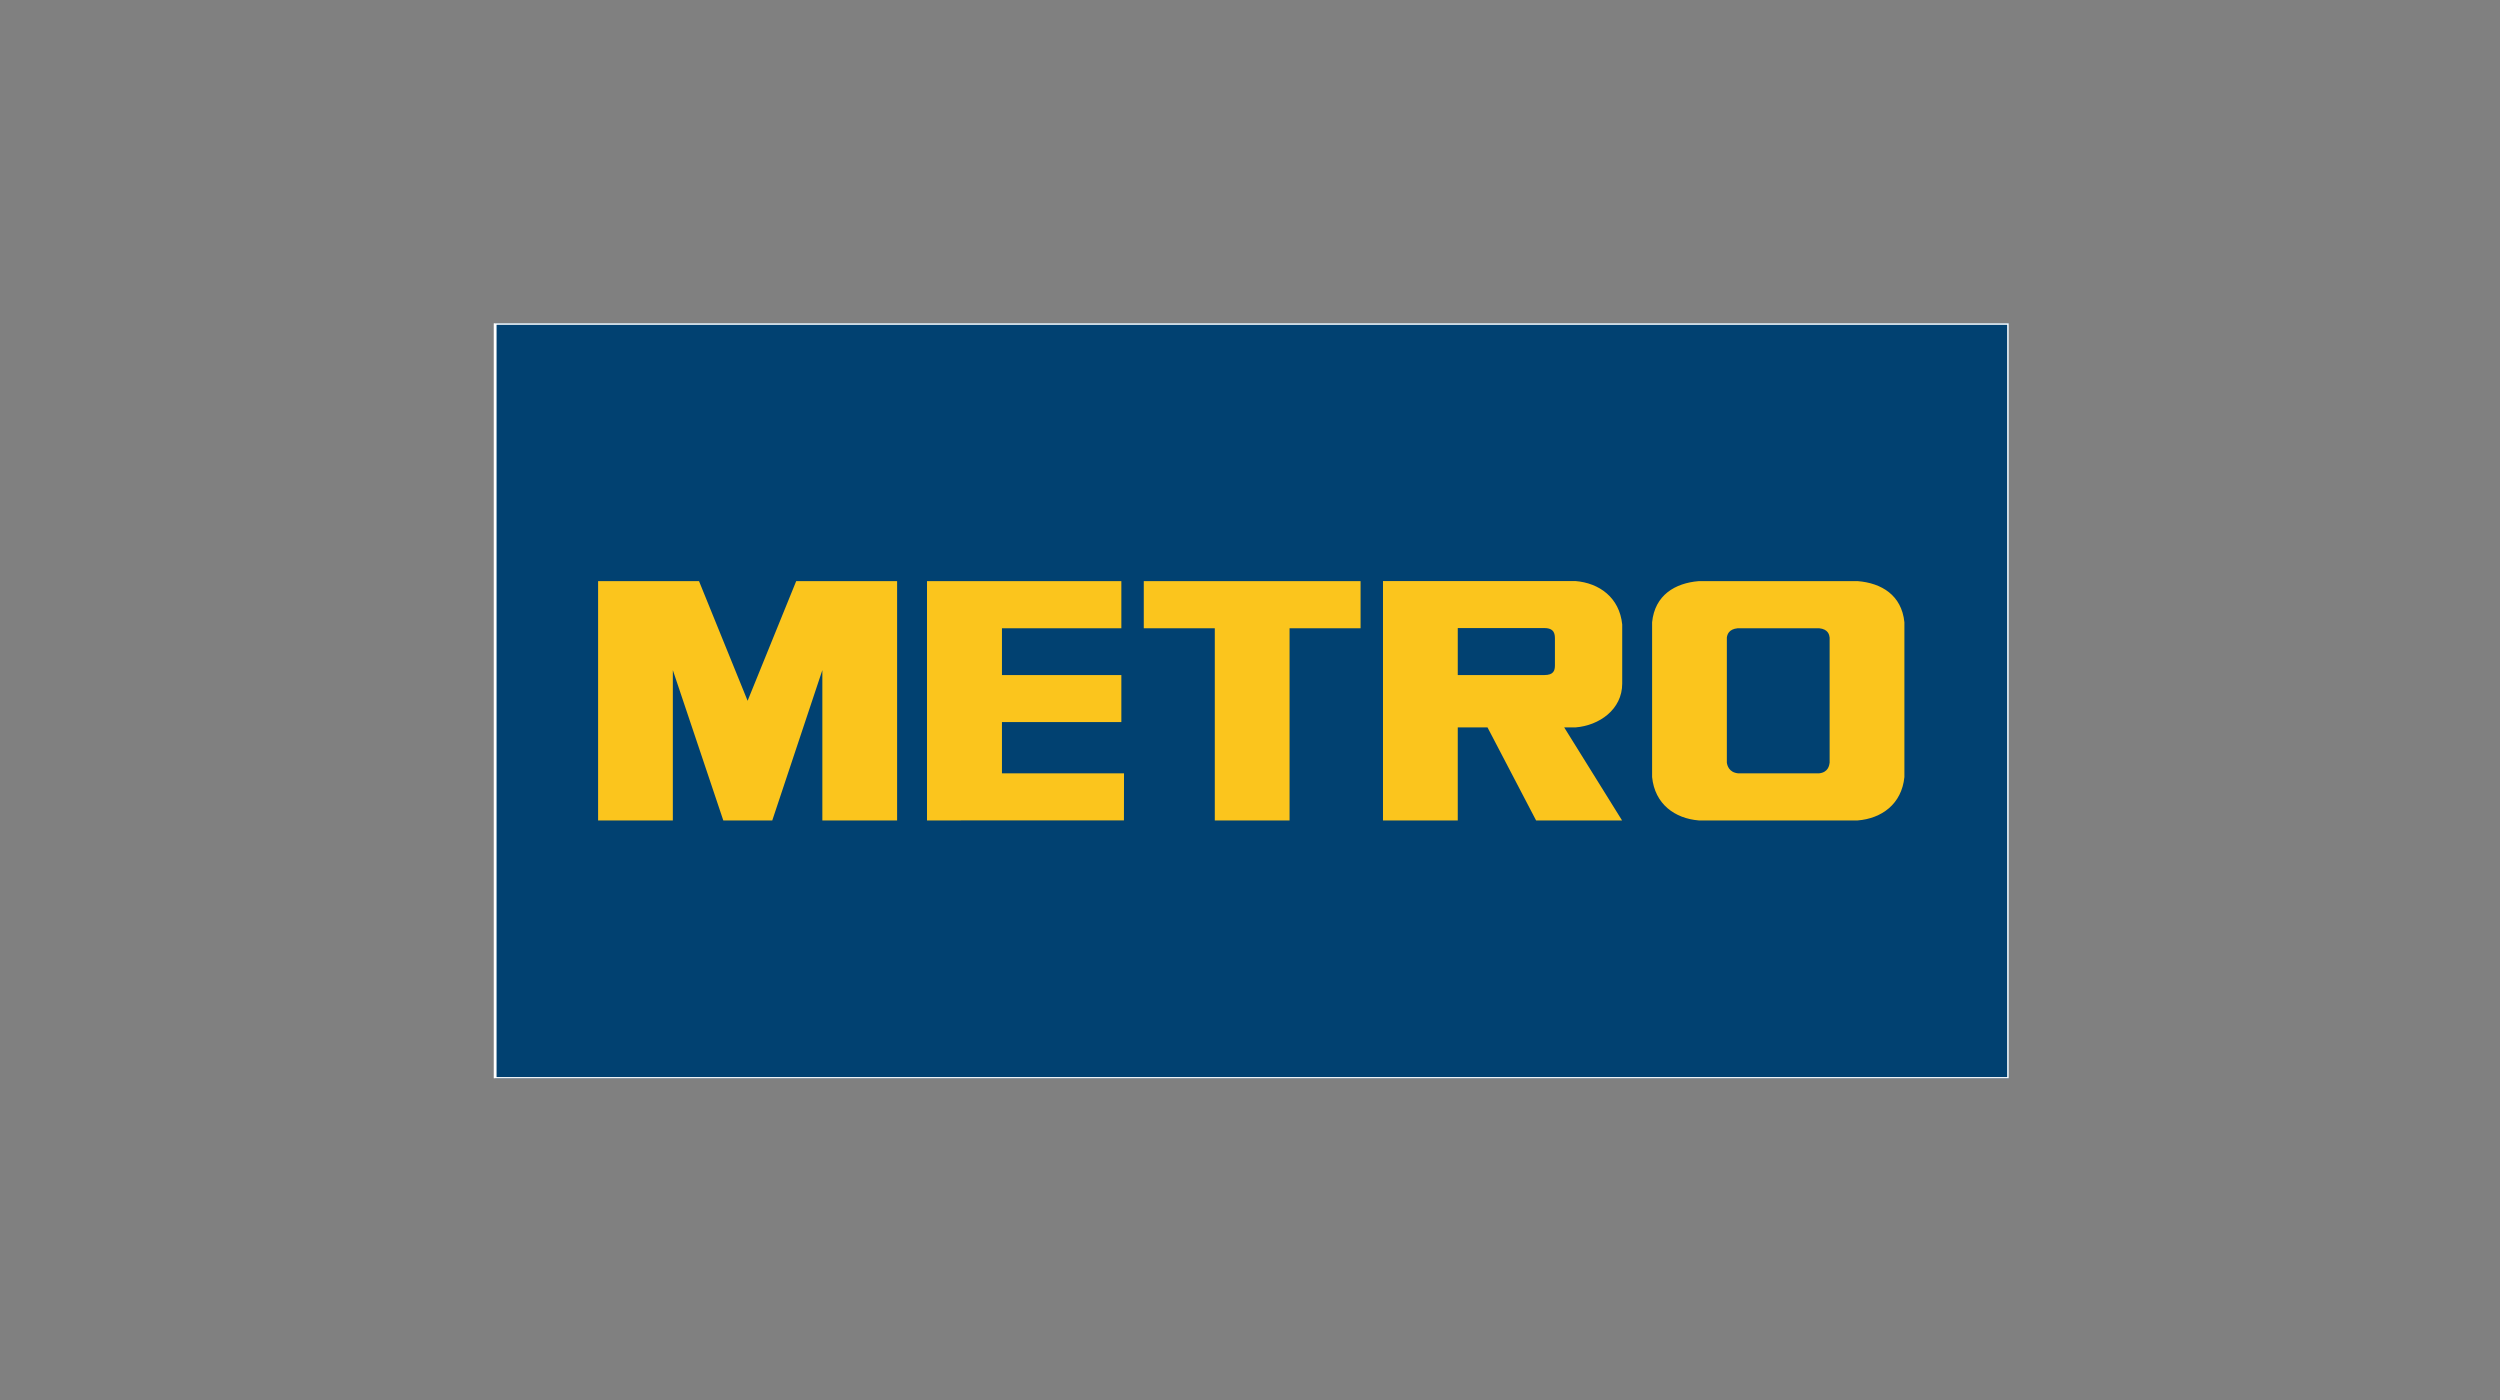 <?xml version="1.0"?>
<svg xmlns="http://www.w3.org/2000/svg" xmlns:xlink="http://www.w3.org/1999/xlink" width="500" zoomAndPan="magnify" viewBox="0 0 375 210" height="280" preserveAspectRatio="xMidYMid meet" version="1.0"><rect x="0" y="0" width="375" height="210" fill="#808080" stroke="none"/><defs><clipPath id="0f62826c2b"><path d="M 74.062 48.488 L 301.312 48.488 L 301.312 161.738 L 74.062 161.738 Z M 74.062 48.488 " clip-rule="nonzero"/></clipPath></defs><g clip-path="url(#0f62826c2b)"><path stroke-linecap="butt" transform="matrix(0.455, 0, 0, 0.455, 74.03, 48.26)" fill-opacity="1" fill="#014171" fill-rule="nonzero" stroke-linejoin="miter" d="M 499.502 0.503 L 0.502 0.503 L 0.502 249.503 L 499.502 249.503 Z M 499.502 0.503 " stroke="#ffffff" stroke-width="1" stroke-opacity="1" stroke-miterlimit="4"/></g><path fill="#fbc51d" d="M 274.445 114.395 C 274.395 114.797 274.242 115.859 272.859 116 L 260.715 116 C 259.332 115.859 259.082 114.797 259.027 114.395 L 259.027 95.641 C 259.082 95.234 259.27 94.375 260.656 94.238 L 272.867 94.238 C 274.25 94.375 274.395 95.234 274.445 95.641 Z M 278.652 87.168 L 254.824 87.168 C 251.242 87.461 248.219 89.277 247.816 93.34 L 247.816 116.559 C 248.219 120.625 251.242 122.777 254.824 123.066 L 278.652 123.066 C 282.23 122.777 285.254 120.625 285.66 116.559 L 285.66 93.34 C 285.254 89.277 282.23 87.457 278.652 87.168 Z M 182.219 94.238 L 171.566 94.238 L 171.566 87.168 L 204.086 87.168 L 204.086 94.238 L 193.434 94.238 L 193.434 123.066 L 182.219 123.066 Z M 168.203 94.238 L 168.203 87.168 L 139.051 87.168 L 139.051 123.066 L 168.59 123.059 L 168.602 116 L 150.293 116 L 150.293 108.312 L 168.203 108.312 L 168.203 101.262 L 150.293 101.262 L 150.293 94.238 Z M 233.238 99.801 C 233.238 100.578 233.047 101.258 231.652 101.258 L 218.664 101.258 L 218.664 94.211 L 231.668 94.211 C 233.25 94.211 233.238 95.25 233.238 95.895 Z M 236.344 109.109 C 239.844 108.832 243.332 106.449 243.332 102.539 L 243.332 93.676 C 242.926 89.633 239.891 87.445 236.297 87.156 L 207.449 87.156 L 207.449 123.066 L 218.664 123.066 L 218.664 109.109 L 223.125 109.109 L 230.414 123.066 L 243.309 123.066 L 234.629 109.109 Z M 115.84 123.066 L 123.352 100.52 L 123.352 123.066 L 134.566 123.066 L 134.566 87.168 L 119.43 87.168 L 112.141 105.117 L 104.852 87.168 L 89.715 87.168 L 89.715 123.066 L 100.926 123.066 L 100.926 100.52 L 108.496 123.066 Z M 115.84 123.066 " fill-opacity="1" fill-rule="nonzero"/></svg>
